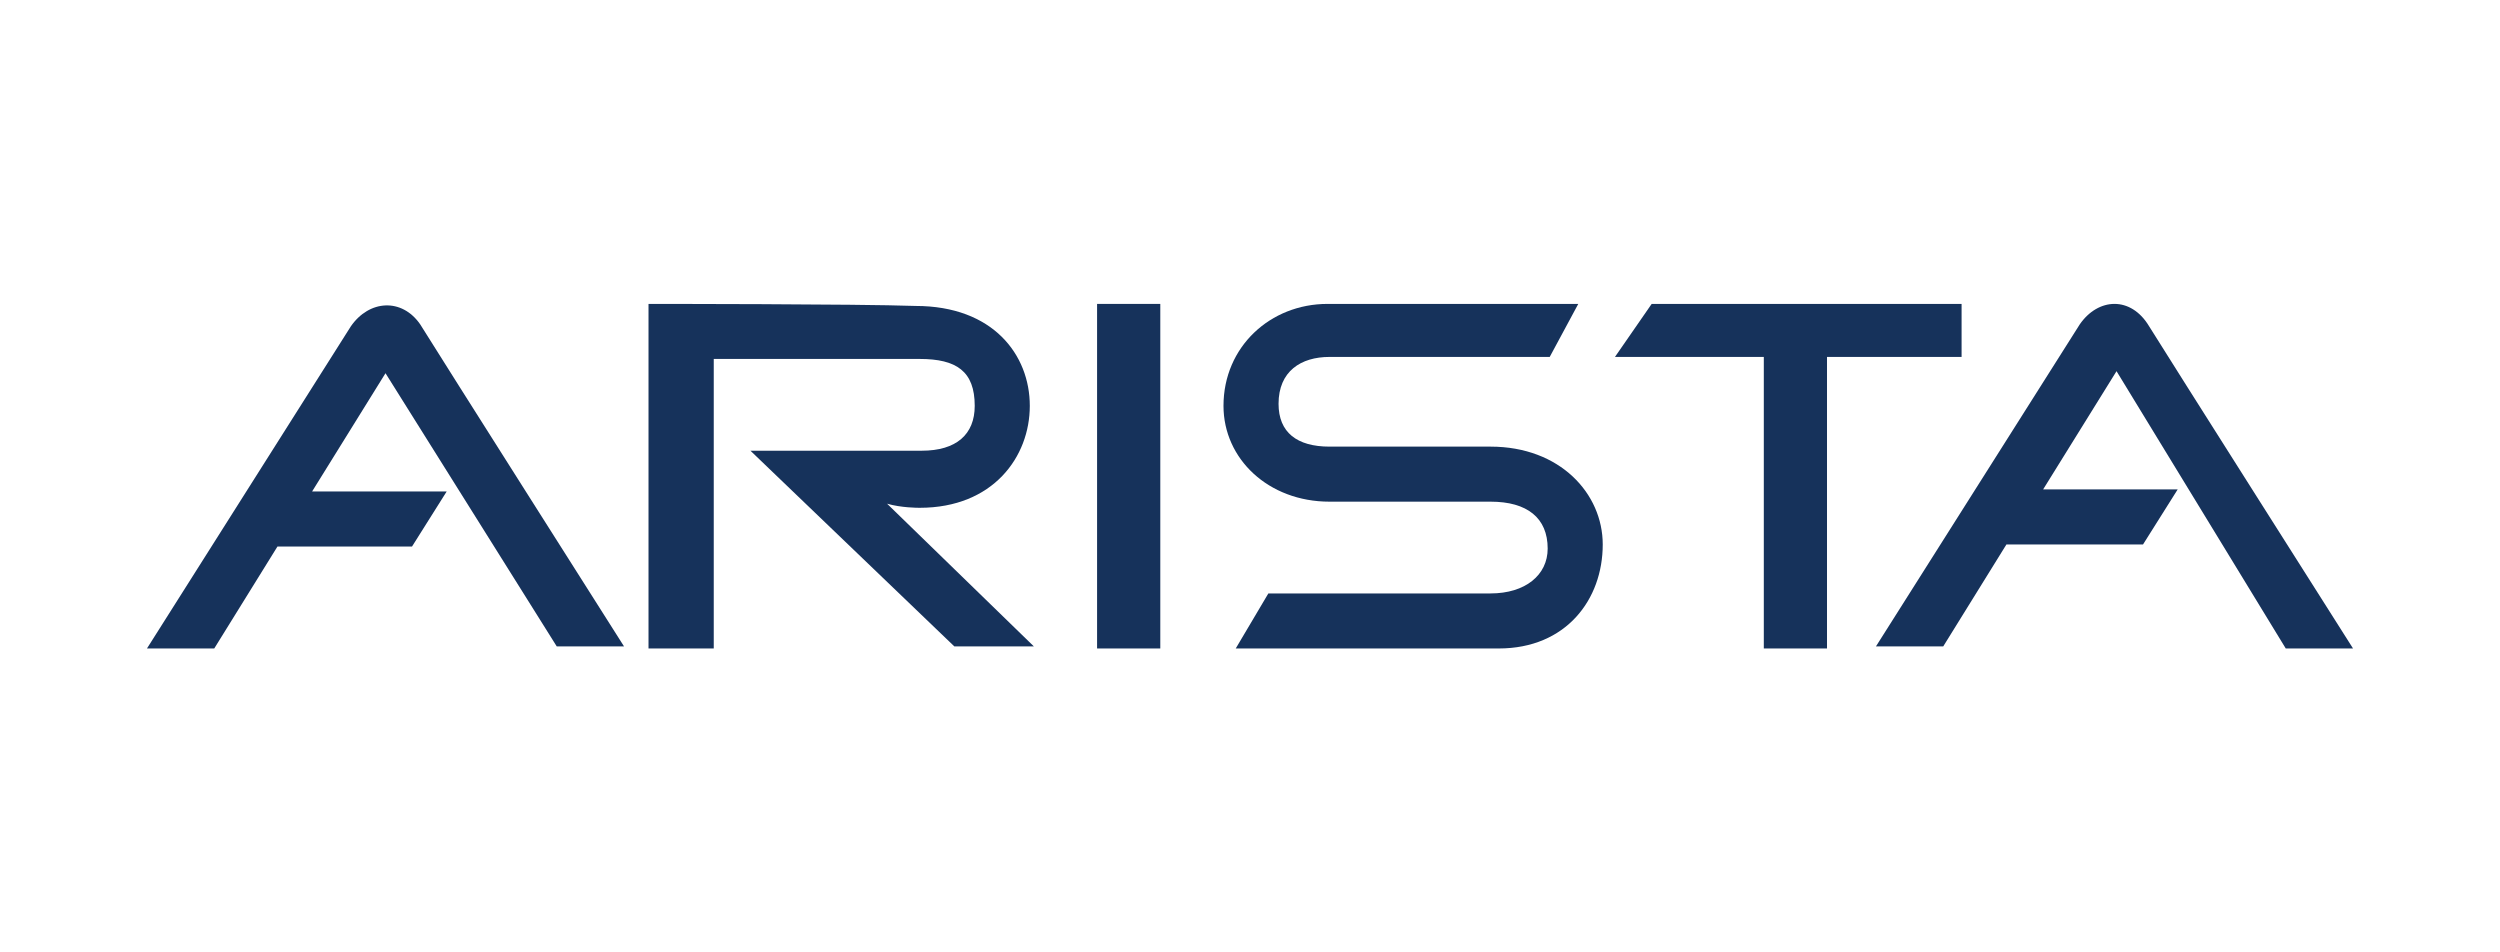 <?xml version="1.0" encoding="UTF-8"?> <svg xmlns="http://www.w3.org/2000/svg" xmlns:xlink="http://www.w3.org/1999/xlink" version="1.1" id="Layer_1" x="0px" y="0px" viewBox="0 0 1260 480" style="enable-background:new 0 0 1260 480;" xml:space="preserve"> <style type="text/css"> .st0{fill:#16325B;} </style> <g> <path class="st0" d="M463.53,255.93c36.99,0,55.49-25.69,55.49-51.38c0-25.69-18.5-50.35-57.55-50.35 c-28.77-1.03-134.62-1.03-134.62-1.03v173.67h32.88V180.91c25.69,0,90.43,0,103.79,0c18.5,0,27.74,6.16,27.74,23.64 c0,14.38-9.25,22.61-26.72,22.61h-86.32L481,325.8h40.08l-73.99-71.93C454.28,255.93,462.5,255.93,463.53,255.93z"></path> <rect x="552.93" y="153.17" class="st0" width="31.86" height="173.66"></rect> <polygon class="st0" points="988.64,179.89 988.64,153.17 920.81,153.17 888.96,153.17 832.44,153.17 813.94,179.89 888.96,179.89 888.96,326.83 920.81,326.83 920.81,179.89 "></polygon> <path class="st0" d="M751.26,225.1c-16.44,0-57.54,0-81.18,0c-16.44,0-25.69-7.19-25.69-21.58c0-16.44,11.3-23.63,25.69-23.63 c22.61,0,110.98,0,110.98,0l14.39-26.72c0,0-107.9,0-126.4,0c-28.78,0-52.41,21.58-52.41,51.38c0,26.71,22.61,48.29,53.43,48.29 c17.47,0,69.88,0,81.18,0c18.5,0,28.78,8.22,28.78,23.64c0,13.36-11.3,22.61-28.78,22.61H639.25l-16.44,27.74c0,0,98.65,0,132.56,0 c33.91,0,52.41-24.66,52.41-52.4C807.78,248.73,786.2,225.1,751.26,225.1z"></path> <path class="st0" d="M176.83,164.47c-7.19,11.3-102.76,162.36-102.76,162.36h33.91l31.86-51.38h67.82l17.47-27.75H157.3l36.99-59.6 l86.32,137.7h33.91c0,0-94.54-149-102.76-162.36C202.51,150.09,186.07,151.11,176.83,164.47z"></path> <path class="st0" d="M1152.02,326.83h33.91c0,0-94.54-149-102.76-162.36c-9.24-15.42-25.69-14.38-34.94-1.03 c-7.2,11.3-102.76,162.36-102.76,162.36h33.91l31.85-51.38h68.85l17.47-27.75h-67.82l37-59.6L1152.02,326.83z"></path> </g> </svg> 